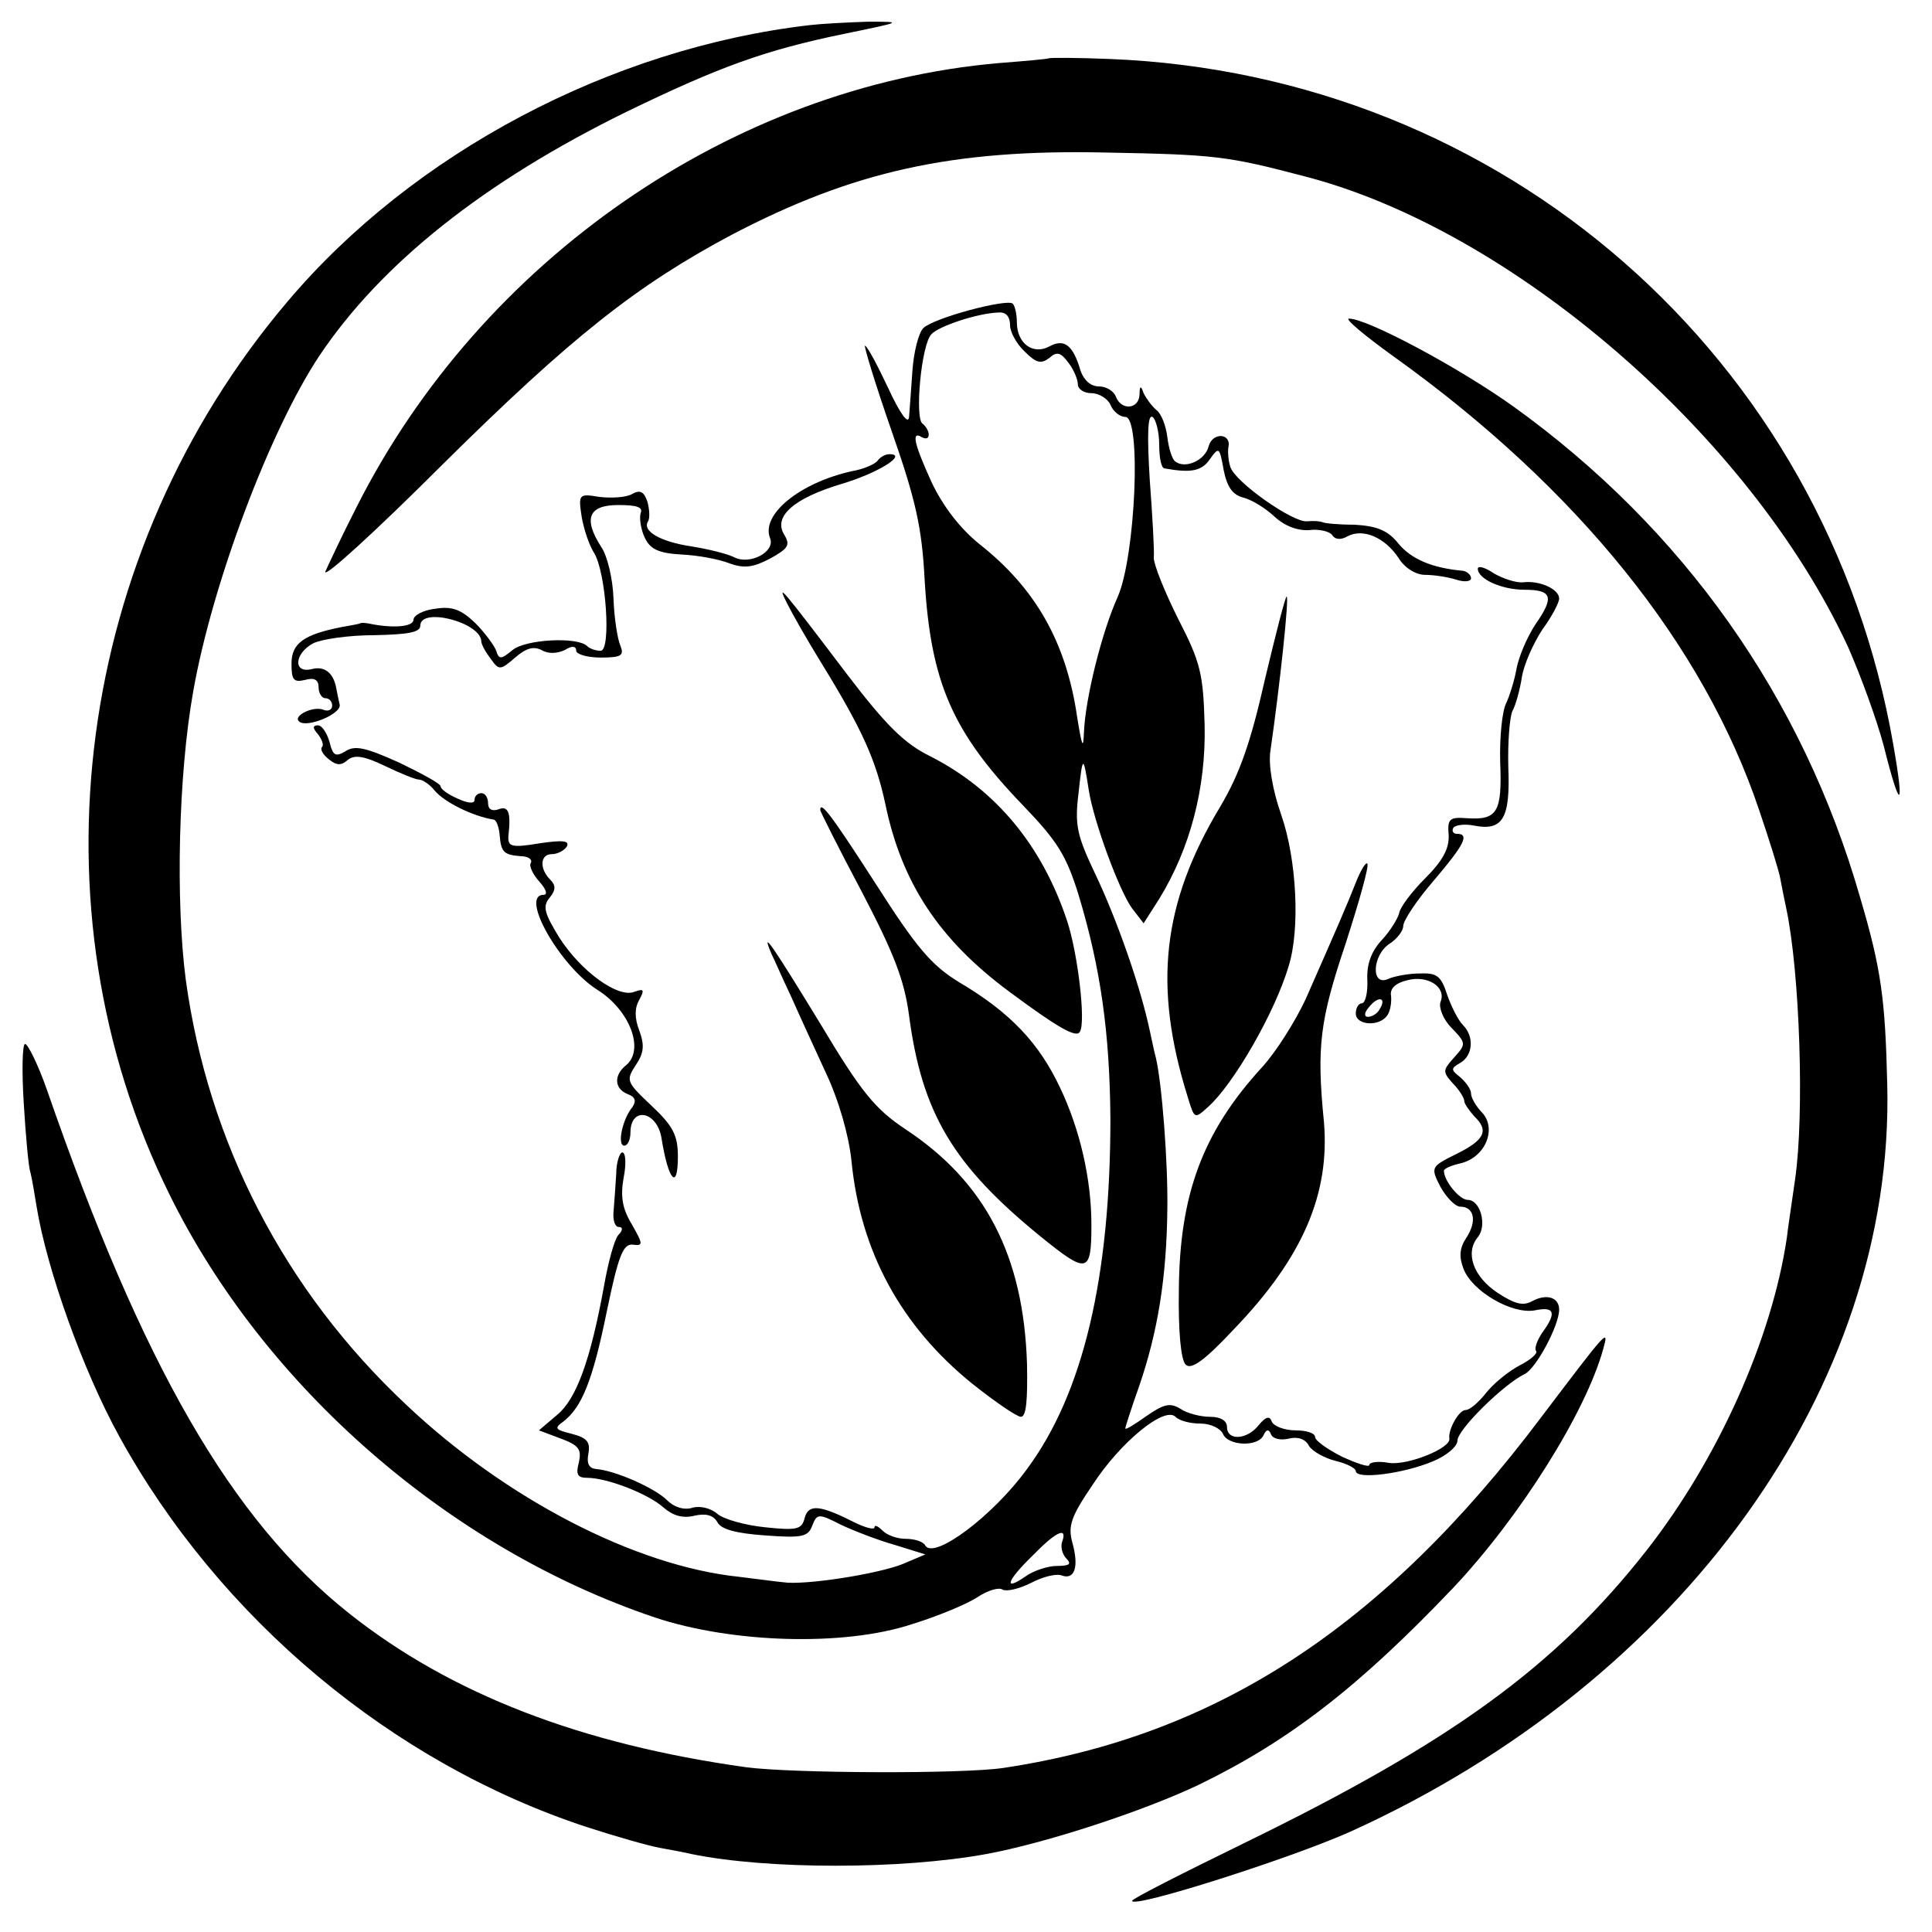 <?xml version="1.0" standalone="no"?>
<!DOCTYPE svg PUBLIC "-//W3C//DTD SVG 20010904//EN"
 "http://www.w3.org/TR/2001/REC-SVG-20010904/DTD/svg10.dtd">
<svg version="1.0" xmlns="http://www.w3.org/2000/svg"
 width="285pt" height="285pt" viewBox="0 0 285 285"
 preserveAspectRatio="xMidYMid meet">
<g transform="translate(0,285) scale(0.1,-0.1)"
fill="#000000" stroke="none">
<path d="M1195 2813 c-294 -34 -586 -189 -771 -408 -313 -369 -383 -894 -174
-1317 140 -284 413 -522 716 -624 114 -38 279 -43 379 -10 39 12 82 30 97 40
15 10 32 15 37 11 6 -3 24 1 42 10 17 9 37 14 45 11 19 -7 26 12 16 48 -7 25
-2 39 30 86 41 63 106 116 122 100 6 -6 22 -10 37 -10 15 0 29 -7 33 -15 7
-18 52 -20 60 -2 4 9 8 9 11 1 3 -7 15 -9 27 -6 13 3 24 -1 29 -11 5 -8 23
-18 39 -22 17 -4 30 -11 30 -15 0 -13 70 -4 113 14 20 8 37 22 37 31 0 16 68
83 99 98 17 8 51 72 51 95 0 18 -18 24 -39 13 -14 -8 -26 -5 -52 12 -36 24
-48 59 -29 82 14 17 4 55 -15 55 -12 0 -35 28 -35 43 0 3 11 8 25 11 36 9 53
50 32 74 -10 10 -17 23 -17 29 0 6 -7 16 -16 24 -14 11 -14 13 0 21 19 11 21
39 4 56 -7 7 -17 27 -23 44 -9 28 -15 33 -40 32 -17 0 -38 -4 -47 -8 -26 -12
-24 35 2 52 11 7 20 19 20 26 0 8 20 38 45 67 46 54 53 69 34 69 -5 0 -8 4 -5
9 3 4 17 6 31 3 42 -8 53 11 50 86 -1 37 2 74 6 83 5 9 11 31 14 50 3 19 17
50 30 70 14 19 25 40 25 46 0 14 -29 27 -53 24 -10 -1 -29 5 -43 13 -13 9 -24
12 -24 7 0 -15 35 -31 69 -31 41 0 44 -11 16 -51 -13 -20 -25 -49 -28 -66 -3
-17 -10 -39 -15 -50 -6 -11 -10 -50 -9 -87 3 -74 -4 -86 -49 -83 -26 2 -29 -1
-27 -25 1 -20 -9 -38 -35 -64 -20 -20 -37 -43 -38 -51 -2 -8 -13 -26 -25 -39
-16 -17 -23 -36 -22 -59 1 -19 -3 -35 -8 -35 -5 0 -9 -7 -9 -15 0 -18 36 -20
47 -2 4 6 6 19 5 28 -2 11 7 19 24 23 30 8 58 -10 49 -32 -3 -8 4 -26 16 -38
22 -23 22 -24 4 -44 -17 -19 -17 -21 -2 -38 10 -10 17 -22 17 -26 0 -4 7 -14
15 -23 22 -21 15 -35 -28 -56 -36 -18 -37 -19 -22 -48 9 -16 22 -29 29 -29 21
0 25 -22 9 -46 -10 -15 -11 -28 -4 -46 13 -33 71 -67 105 -61 29 6 33 -3 11
-33 -8 -12 -12 -24 -9 -27 3 -3 -8 -13 -24 -21 -17 -9 -39 -27 -50 -41 -11
-14 -24 -25 -30 -25 -10 0 -26 -29 -24 -42 3 -14 -61 -40 -89 -36 -16 3 -29 1
-29 -3 0 -4 -18 2 -40 12 -22 11 -40 24 -40 29 0 6 -13 10 -29 10 -16 0 -32 6
-35 13 -3 9 -9 7 -19 -5 -17 -22 -47 -24 -47 -3 0 9 -9 15 -25 15 -14 0 -34 5
-44 12 -15 9 -24 7 -50 -11 -17 -12 -31 -21 -31 -18 0 2 9 30 20 61 28 81 41
162 42 263 1 69 -8 185 -17 223 -1 3 -5 21 -9 40 -14 66 -49 165 -80 230 -27
57 -31 72 -25 120 6 56 7 57 15 5 7 -46 45 -149 64 -175 l17 -22 23 36 c46 75
69 164 67 256 -2 76 -6 93 -39 157 -20 40 -36 80 -36 90 1 10 -2 62 -6 116 -4
66 -3 96 4 92 5 -3 10 -22 10 -41 0 -19 3 -35 8 -35 39 -7 55 -4 67 14 13 18
14 18 20 -16 5 -25 13 -37 29 -41 12 -3 32 -15 46 -28 15 -14 34 -21 51 -20
15 2 30 -2 34 -7 4 -7 13 -8 23 -2 23 12 55 -2 75 -32 9 -15 26 -25 39 -25 13
0 33 -3 46 -7 12 -4 22 -3 22 2 0 5 -6 10 -12 11 -45 4 -76 17 -95 40 -16 20
-32 26 -65 28 -24 0 -45 2 -48 4 -3 1 -12 2 -22 1 -21 -2 -106 58 -113 80 -3
9 -4 22 -3 29 5 21 -23 23 -29 2 -5 -21 -34 -34 -49 -23 -5 3 -10 20 -12 36
-2 17 -9 35 -16 40 -7 6 -15 17 -19 25 -4 12 -6 11 -6 -2 -1 -22 -27 -24 -35
-3 -3 8 -14 15 -25 15 -12 0 -22 9 -27 23 -11 38 -24 48 -46 36 -24 -13 -48 4
-48 36 0 12 -3 24 -6 27 -8 8 -117 -21 -132 -36 -7 -7 -14 -35 -16 -62 -2 -27
-4 -58 -5 -69 -1 -12 -13 4 -31 43 -16 34 -31 62 -34 62 -2 0 15 -56 39 -125
36 -103 45 -143 49 -221 9 -151 41 -224 145 -332 51 -53 64 -74 82 -132 33
-109 46 -205 47 -330 0 -234 -40 -405 -123 -517 -50 -69 -137 -134 -150 -113
-3 6 -16 10 -29 10 -12 0 -27 5 -34 12 -7 7 -12 9 -12 5 0 -4 -12 -1 -27 6
-53 27 -70 29 -76 8 -4 -17 -11 -19 -58 -14 -30 3 -62 12 -71 20 -9 8 -25 12
-36 9 -12 -4 -27 0 -38 11 -18 18 -77 44 -105 46 -10 1 -14 8 -11 23 3 17 -2
23 -25 29 -24 6 -26 8 -12 18 27 21 43 59 64 162 17 82 24 100 38 99 16 -2 16
0 -1 30 -14 23 -17 41 -12 69 4 20 3 37 -2 37 -4 0 -9 -15 -9 -32 -1 -18 -3
-43 -4 -56 -1 -12 2 -22 8 -22 6 0 6 -5 -1 -12 -6 -7 -15 -41 -21 -75 -20
-110 -41 -167 -69 -190 l-27 -23 32 -12 c27 -10 31 -16 27 -35 -5 -18 -2 -23
12 -23 30 0 91 -24 113 -44 14 -12 28 -16 45 -12 17 4 28 1 34 -9 5 -11 28
-17 71 -20 54 -4 63 -2 69 14 7 18 9 19 42 2 19 -9 55 -23 80 -30 l45 -14 -33
-14 c-37 -15 -146 -32 -177 -27 -11 1 -40 5 -65 8 -153 16 -344 115 -491 254
-179 168 -292 386 -325 627 -15 115 -11 302 11 425 28 159 113 385 186 495 91
136 243 257 453 360 136 66 204 91 321 115 87 18 88 18 35 18 -30 -1 -68 -3
-85 -5z m295 -443 c0 -10 10 -28 22 -39 17 -17 24 -18 36 -9 11 10 17 8 28 -7
8 -10 14 -25 14 -32 0 -7 9 -13 20 -13 11 0 24 -8 28 -17 4 -10 14 -18 22 -18
24 0 15 -205 -11 -265 -24 -53 -48 -151 -50 -200 -1 -27 -3 -21 -10 22 -16
111 -62 191 -145 256 -28 23 -52 54 -69 89 -27 59 -31 78 -15 68 6 -3 10 -2
10 4 0 5 -4 12 -9 16 -12 7 -2 117 13 132 11 12 68 31 99 32 11 1 17 -6 17
-19z m545 -1009 c-3 -6 -11 -11 -17 -11 -6 0 -6 6 2 15 14 17 26 13 15 -4z
m-468 -785 c-3 -7 0 -19 6 -25 8 -8 5 -11 -14 -11 -13 0 -35 -7 -47 -16 -32
-22 -27 -6 11 31 34 35 52 44 44 21z"/>
<path d="M1547 2764 c-1 -1 -34 -4 -73 -7 -393 -34 -764 -290 -948 -655 -21
-41 -41 -84 -46 -95 -4 -12 74 59 173 158 190 188 286 264 427 339 178 93 324
126 550 121 162 -3 180 -5 294 -35 307 -79 658 -383 802 -694 19 -43 43 -109
53 -147 24 -96 31 -95 14 2 -99 572 -575 989 -1156 1012 -48 2 -88 2 -90 1z"/>
<path d="M2056 2324 c271 -194 457 -425 539 -669 15 -44 29 -89 31 -100 2 -11
6 -31 9 -45 20 -94 27 -304 13 -400 -5 -36 -11 -74 -12 -85 -22 -150 -102
-328 -207 -462 -135 -172 -288 -283 -596 -433 -90 -44 -163 -81 -163 -84 0
-12 235 63 322 102 490 222 803 657 792 1102 -3 127 -9 171 -40 276 -85 296
-261 544 -511 724 -81 58 -216 130 -243 130 -7 0 23 -25 66 -56z"/>
<path d="M1295 2171 c-3 -5 -20 -13 -38 -16 -77 -17 -135 -64 -121 -99 8 -20
-30 -40 -53 -28 -10 5 -38 12 -63 16 -47 7 -73 23 -64 37 3 5 2 18 -1 29 -5
15 -11 18 -23 11 -9 -5 -31 -6 -48 -4 -30 5 -31 4 -26 -29 3 -18 11 -42 18
-53 18 -28 26 -145 10 -145 -7 0 -16 3 -20 7 -14 14 -91 10 -110 -6 -17 -14
-20 -14 -24 -1 -3 8 -17 27 -31 41 -21 20 -34 25 -59 21 -18 -2 -32 -10 -32
-16 0 -11 -31 -13 -65 -6 -5 1 -12 2 -15 0 -3 -1 -15 -3 -26 -5 -56 -11 -74
-24 -74 -54 0 -24 3 -28 20 -24 14 4 20 0 20 -11 0 -9 5 -16 10 -16 6 0 10 -5
10 -11 0 -6 -6 -9 -13 -6 -15 6 -45 -9 -36 -17 10 -11 64 11 60 25 -2 8 -4 19
-5 24 -4 22 -17 33 -36 28 -28 -7 -26 23 2 38 12 6 52 12 90 12 49 1 68 4 68
14 0 28 89 5 90 -23 0 -5 7 -17 14 -26 12 -17 14 -17 36 2 16 14 27 17 39 11
10 -6 23 -5 34 0 11 7 17 6 17 -1 0 -5 16 -10 36 -10 31 0 35 3 29 18 -4 9 -9
40 -10 69 -1 29 -9 63 -18 76 -27 42 -19 62 25 62 27 0 37 -3 33 -12 -2 -7 0
-23 6 -36 8 -17 20 -23 54 -25 24 -1 56 -7 71 -13 22 -8 35 -6 60 7 27 15 30
20 21 35 -17 27 14 54 84 75 54 16 99 44 71 44 -6 0 -13 -4 -17 -9z"/>
<path d="M1161 1960 c7 -14 29 -53 50 -87 61 -99 81 -144 95 -209 24 -116 79
-200 183 -277 70 -52 99 -69 104 -59 9 14 -3 116 -19 164 -37 111 -105 193
-201 242 -39 19 -66 46 -124 122 -97 128 -104 136 -88 104z"/>
<path d="M1866 1848 c-21 -93 -37 -139 -66 -188 -86 -143 -99 -265 -48 -428
10 -33 10 -33 30 -15 38 34 99 140 119 208 17 54 12 157 -11 223 -13 37 -19
74 -16 94 14 97 28 228 24 228 -2 0 -16 -55 -32 -122z"/>
<path d="M469 1767 c6 -8 9 -16 6 -19 -3 -3 1 -11 10 -18 11 -9 18 -10 28 -1
10 8 24 6 55 -9 23 -11 45 -20 50 -20 5 0 16 -7 23 -16 14 -17 56 -38 87 -43
4 0 8 -11 9 -22 2 -26 6 -30 31 -32 11 0 18 -5 15 -10 -3 -4 3 -17 13 -28 10
-11 12 -19 6 -19 -36 0 24 -105 79 -140 48 -30 70 -88 43 -111 -19 -15 -18
-35 2 -43 11 -4 13 -10 7 -19 -15 -18 -23 -57 -12 -57 5 0 9 9 9 19 0 40 40
32 46 -9 10 -62 24 -77 24 -26 0 31 -7 45 -39 75 -37 35 -38 37 -23 60 12 18
13 29 5 51 -7 18 -7 33 0 45 8 15 7 17 -7 12 -24 -10 -79 30 -111 80 -22 36
-25 46 -14 59 9 11 9 18 1 26 -17 17 -15 38 2 38 8 0 18 5 22 11 5 9 -6 10
-40 5 -42 -7 -47 -5 -46 11 4 35 0 45 -15 39 -9 -3 -15 0 -15 9 0 8 -4 15 -10
15 -5 0 -10 -4 -10 -10 0 -6 -10 -5 -25 2 -14 6 -25 14 -25 18 0 4 -28 19 -61
35 -49 22 -65 26 -79 17 -15 -9 -19 -7 -24 14 -4 13 -11 24 -17 24 -8 0 -8 -4
0 -13z"/>
<path d="M1210 1655 c0 -2 27 -56 61 -120 47 -90 63 -130 70 -183 19 -144 65
-221 194 -326 69 -56 75 -55 75 17 0 68 -17 141 -46 202 -31 66 -73 111 -149
156 -41 25 -63 51 -123 145 -67 104 -82 123 -82 109z"/>
<path d="M2000 1548 c-13 -33 -26 -63 -74 -172 -15 -32 -43 -77 -64 -100 -88
-96 -122 -188 -123 -329 -1 -61 3 -103 10 -110 8 -8 27 5 71 52 102 106 142
200 133 306 -11 111 -6 150 32 263 20 62 35 115 32 118 -2 3 -10 -10 -17 -28z"/>
<path d="M1138 1443 c5 -10 17 -38 29 -63 11 -25 34 -75 51 -112 19 -40 34
-92 38 -130 13 -134 73 -244 178 -329 34 -27 66 -49 72 -49 8 0 10 25 9 78 -5
159 -61 268 -179 346 -45 30 -65 54 -126 156 -69 113 -89 143 -72 103z"/>
<path d="M35 1223 c3 -49 7 -95 10 -103 2 -8 6 -31 9 -50 15 -92 68 -241 122
-339 148 -269 403 -482 689 -576 43 -14 92 -28 109 -31 17 -3 38 -7 46 -9 112
-23 309 -23 435 0 87 16 231 63 313 102 134 65 237 145 376 291 98 104 195
258 221 352 9 32 6 28 -91 -100 -233 -310 -480 -471 -794 -518 -60 -9 -311 -8
-379 1 -244 34 -436 108 -586 227 -174 138 -305 366 -446 773 -13 37 -28 67
-32 67 -4 0 -5 -39 -2 -87z"/>
</g>
</svg>

